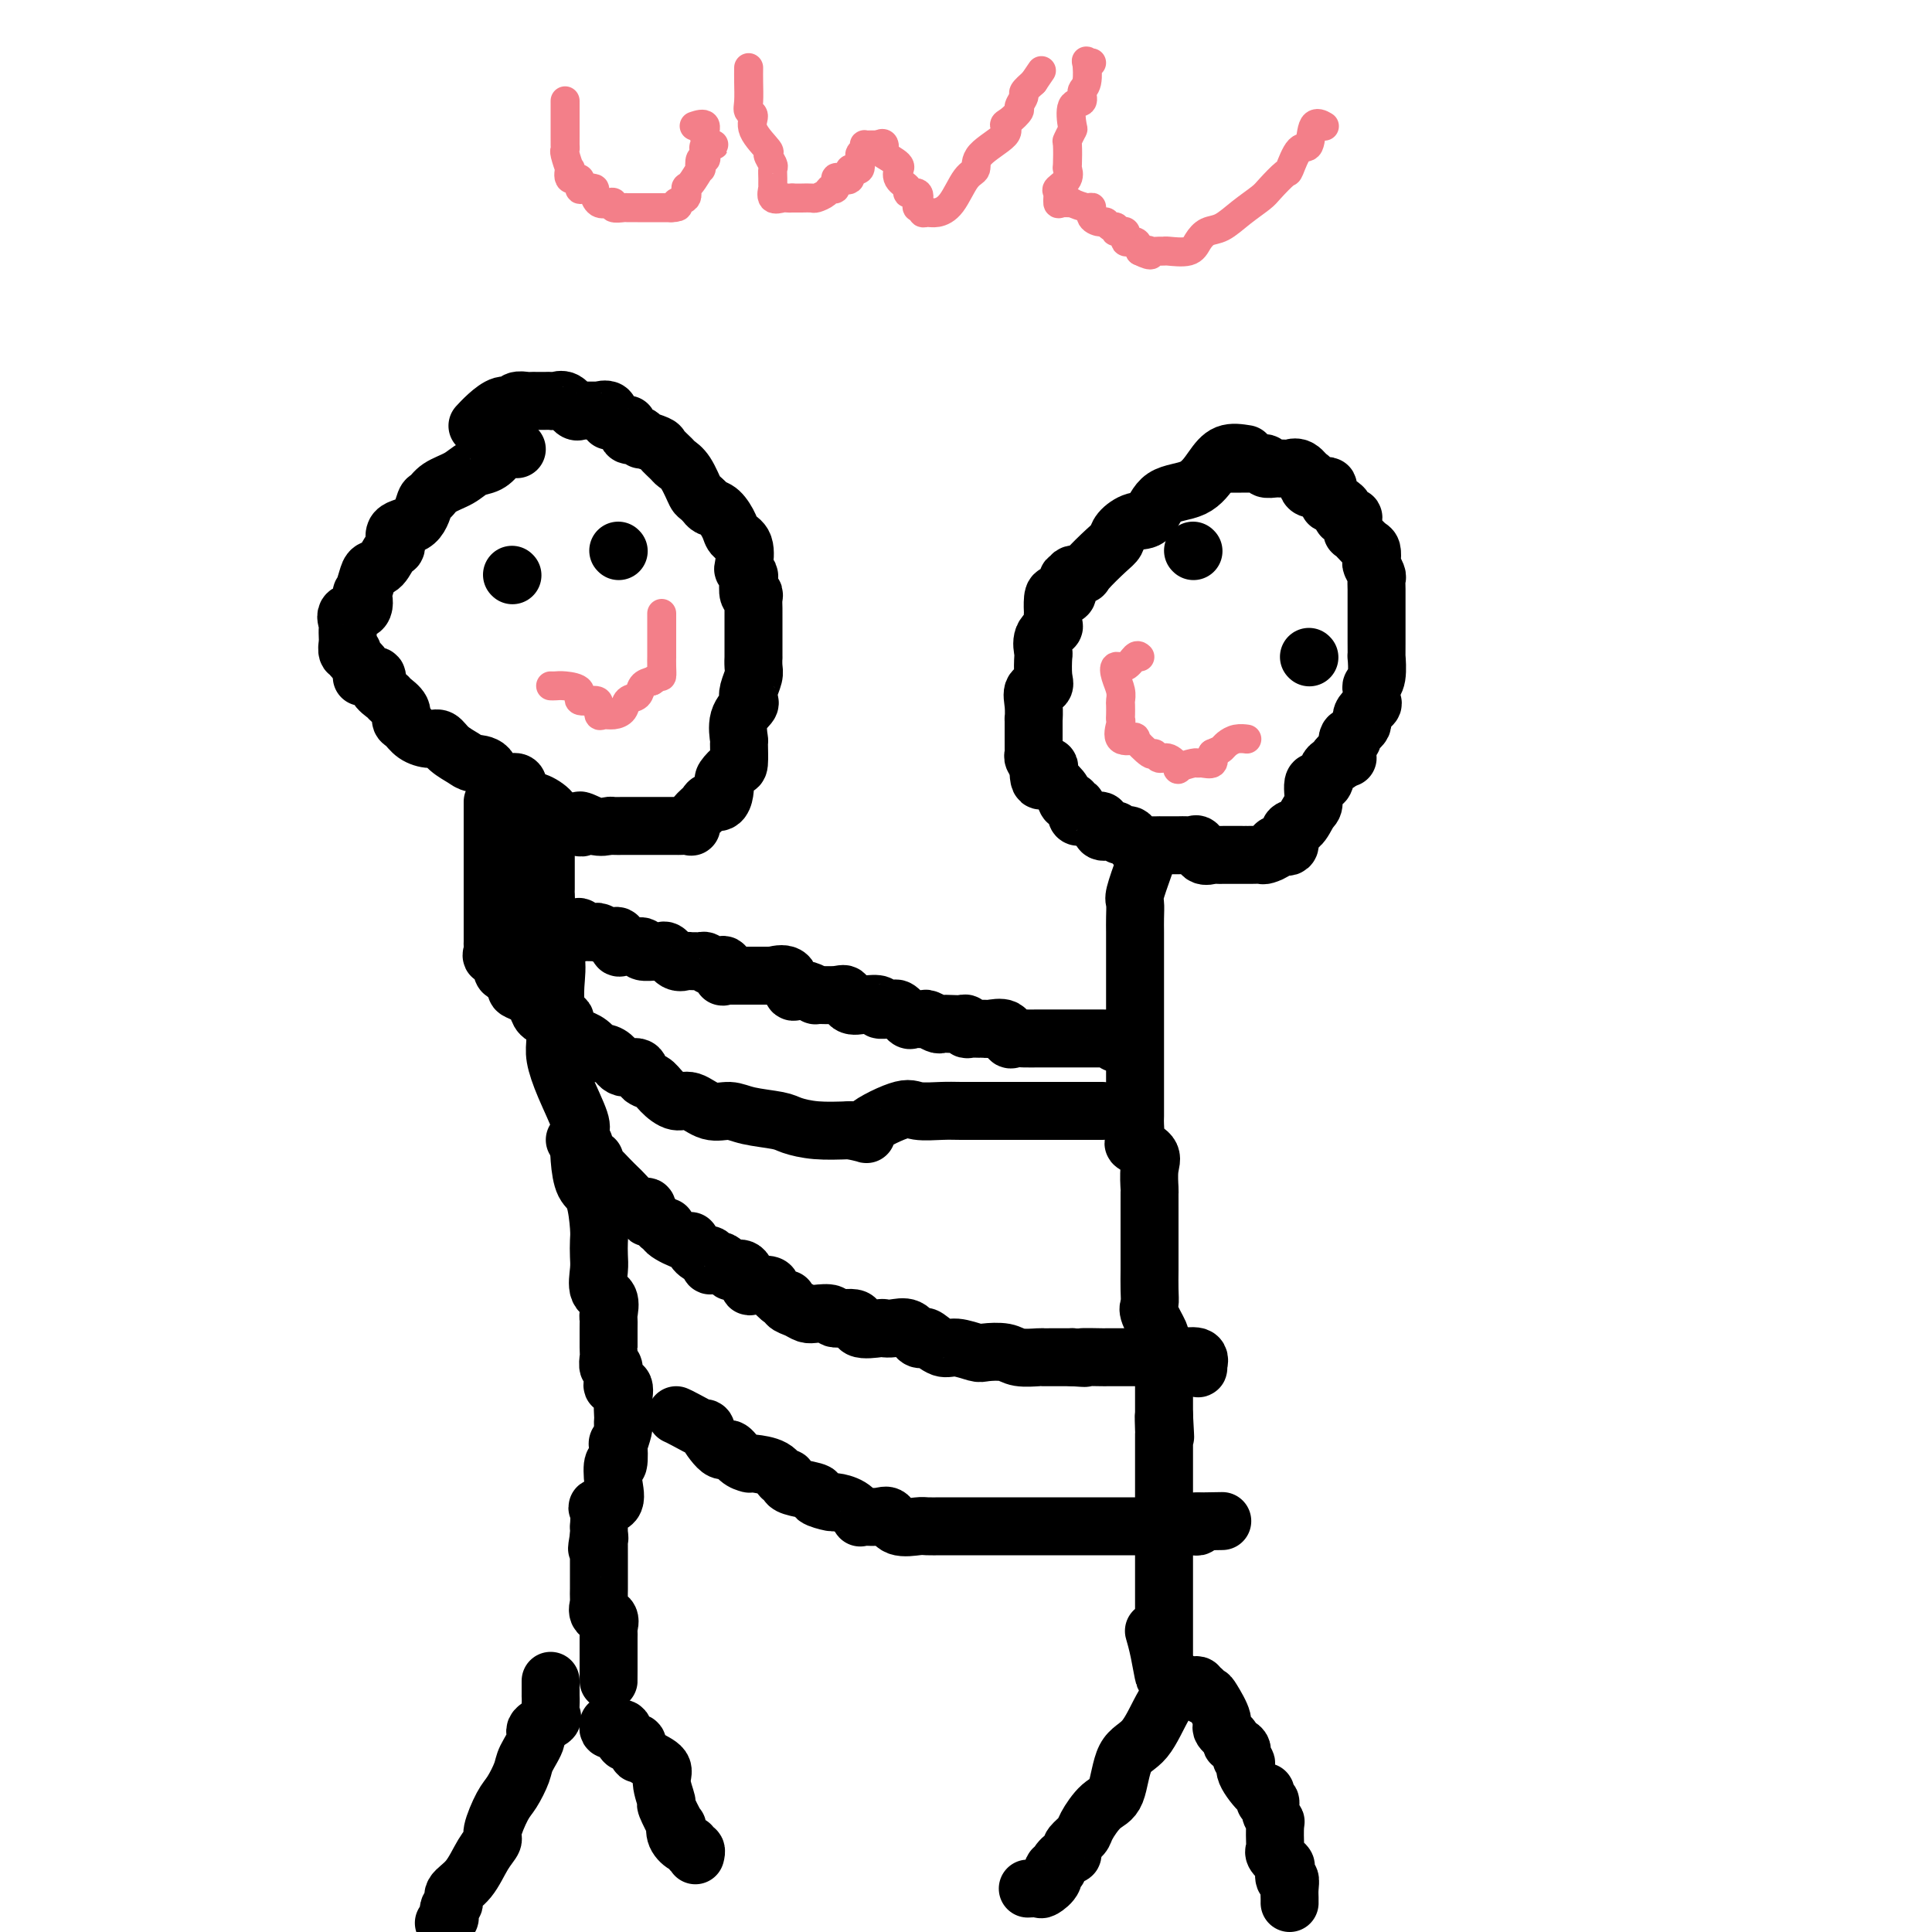 <svg viewBox='0 0 400 400' version='1.1' xmlns='http://www.w3.org/2000/svg' xmlns:xlink='http://www.w3.org/1999/xlink'><g fill='none' stroke='rgb(0,0,0)' stroke-width='12' stroke-linecap='round' stroke-linejoin='round'><path d='M107,93c-0.229,-0.004 -0.459,-0.008 -1,0c-0.541,0.008 -1.394,0.029 -2,0c-0.606,-0.029 -0.965,-0.107 -1,0c-0.035,0.107 0.254,0.398 0,1c-0.254,0.602 -1.052,1.514 -2,2c-0.948,0.486 -2.047,0.547 -3,1c-0.953,0.453 -1.761,1.298 -3,2c-1.239,0.702 -2.907,1.261 -4,2c-1.093,0.739 -1.609,1.659 -2,2c-0.391,0.341 -0.657,0.103 -1,1c-0.343,0.897 -0.763,2.931 -2,4c-1.237,1.069 -3.291,1.175 -4,2c-0.709,0.825 -0.074,2.369 0,3c0.074,0.631 -0.415,0.349 -1,1c-0.585,0.651 -1.268,2.234 -2,3c-0.732,0.766 -1.514,0.713 -2,1c-0.486,0.287 -0.678,0.912 -1,2c-0.322,1.088 -0.776,2.638 -1,3c-0.224,0.362 -0.218,-0.465 0,0c0.218,0.465 0.647,2.223 0,3c-0.647,0.777 -2.369,0.574 -3,1c-0.631,0.426 -0.170,1.481 0,2c0.170,0.519 0.050,0.503 0,1c-0.050,0.497 -0.029,1.509 0,2c0.029,0.491 0.068,0.463 0,1c-0.068,0.537 -0.242,1.640 0,2c0.242,0.360 0.902,-0.023 1,0c0.098,0.023 -0.364,0.451 0,1c0.364,0.549 1.556,1.217 2,2c0.444,0.783 0.142,1.680 0,2c-0.142,0.320 -0.122,0.065 0,0c0.122,-0.065 0.346,0.062 1,0c0.654,-0.062 1.738,-0.312 2,0c0.262,0.312 -0.298,1.187 0,2c0.298,0.813 1.455,1.565 2,2c0.545,0.435 0.477,0.554 1,1c0.523,0.446 1.638,1.220 2,2c0.362,0.780 -0.030,1.566 0,2c0.030,0.434 0.482,0.514 1,1c0.518,0.486 1.101,1.377 2,2c0.899,0.623 2.112,0.980 3,1c0.888,0.020 1.450,-0.295 2,0c0.550,0.295 1.089,1.201 2,2c0.911,0.799 2.193,1.489 3,2c0.807,0.511 1.139,0.841 2,1c0.861,0.159 2.251,0.148 3,1c0.749,0.852 0.857,2.566 2,3c1.143,0.434 3.322,-0.414 4,0c0.678,0.414 -0.146,2.090 0,3c0.146,0.910 1.260,1.053 2,1c0.740,-0.053 1.106,-0.303 2,0c0.894,0.303 2.318,1.158 3,2c0.682,0.842 0.624,1.669 1,2c0.376,0.331 1.188,0.165 2,0'/><path d='M117,170c5.340,2.724 3.189,0.534 3,0c-0.189,-0.534 1.583,0.589 3,1c1.417,0.411 2.477,0.110 3,0c0.523,-0.110 0.508,-0.030 1,0c0.492,0.030 1.489,0.008 2,0c0.511,-0.008 0.535,-0.002 1,0c0.465,0.002 1.371,0.001 2,0c0.629,-0.001 0.979,-0.000 1,0c0.021,0.000 -0.289,0.000 0,0c0.289,-0.000 1.175,0.000 2,0c0.825,-0.000 1.588,-0.000 2,0c0.412,0.000 0.474,0.002 1,0c0.526,-0.002 1.516,-0.006 2,0c0.484,0.006 0.462,0.023 1,0c0.538,-0.023 1.635,-0.087 2,0c0.365,0.087 -0.001,0.326 0,0c0.001,-0.326 0.368,-1.217 1,-2c0.632,-0.783 1.529,-1.457 2,-2c0.471,-0.543 0.517,-0.956 1,-1c0.483,-0.044 1.404,0.282 2,0c0.596,-0.282 0.867,-1.172 1,-2c0.133,-0.828 0.126,-1.596 0,-2c-0.126,-0.404 -0.373,-0.445 0,-1c0.373,-0.555 1.366,-1.625 2,-2c0.634,-0.375 0.909,-0.055 1,-1c0.091,-0.945 -0.004,-3.156 0,-4c0.004,-0.844 0.105,-0.322 0,-1c-0.105,-0.678 -0.417,-2.556 0,-4c0.417,-1.444 1.562,-2.455 2,-3c0.438,-0.545 0.170,-0.624 0,-1c-0.170,-0.376 -0.242,-1.051 0,-2c0.242,-0.949 0.797,-2.174 1,-3c0.203,-0.826 0.054,-1.254 0,-2c-0.054,-0.746 -0.015,-1.811 0,-2c0.015,-0.189 0.004,0.496 0,0c-0.004,-0.496 -0.001,-2.175 0,-3c0.001,-0.825 0.000,-0.798 0,-1c-0.000,-0.202 0.000,-0.634 0,-1c-0.000,-0.366 -0.000,-0.665 0,-1c0.000,-0.335 0.001,-0.707 0,-1c-0.001,-0.293 -0.004,-0.506 0,-1c0.004,-0.494 0.015,-1.267 0,-2c-0.015,-0.733 -0.056,-1.425 0,-2c0.056,-0.575 0.207,-1.033 0,-1c-0.207,0.033 -0.774,0.559 -1,0c-0.226,-0.559 -0.111,-2.202 0,-3c0.111,-0.798 0.219,-0.752 0,-1c-0.219,-0.248 -0.765,-0.789 -1,-1c-0.235,-0.211 -0.160,-0.091 0,-1c0.160,-0.909 0.404,-2.845 0,-4c-0.404,-1.155 -1.456,-1.528 -2,-2c-0.544,-0.472 -0.579,-1.044 -1,-2c-0.421,-0.956 -1.229,-2.296 -2,-3c-0.771,-0.704 -1.506,-0.773 -2,-1c-0.494,-0.227 -0.747,-0.614 -1,-1'/><path d='M146,104c-1.600,-1.633 -1.599,-1.215 -2,-2c-0.401,-0.785 -1.204,-2.773 -2,-4c-0.796,-1.227 -1.584,-1.692 -2,-2c-0.416,-0.308 -0.461,-0.460 -1,-1c-0.539,-0.540 -1.572,-1.470 -2,-2c-0.428,-0.530 -0.252,-0.662 -1,-1c-0.748,-0.338 -2.420,-0.883 -3,-1c-0.580,-0.117 -0.066,0.194 0,0c0.066,-0.194 -0.314,-0.894 -1,-1c-0.686,-0.106 -1.677,0.380 -2,0c-0.323,-0.380 0.021,-1.626 0,-2c-0.021,-0.374 -0.406,0.124 -1,0c-0.594,-0.124 -1.396,-0.870 -2,-1c-0.604,-0.130 -1.009,0.358 -1,0c0.009,-0.358 0.434,-1.560 0,-2c-0.434,-0.440 -1.726,-0.116 -2,0c-0.274,0.116 0.471,0.023 0,0c-0.471,-0.023 -2.157,0.022 -3,0c-0.843,-0.022 -0.842,-0.111 -1,0c-0.158,0.111 -0.475,0.422 -1,0c-0.525,-0.422 -1.258,-1.577 -2,-2c-0.742,-0.423 -1.495,-0.113 -2,0c-0.505,0.113 -0.764,0.031 -1,0c-0.236,-0.031 -0.448,-0.009 -1,0c-0.552,0.009 -1.443,0.007 -2,0c-0.557,-0.007 -0.781,-0.017 -1,0c-0.219,0.017 -0.432,0.063 -1,0c-0.568,-0.063 -1.490,-0.234 -2,0c-0.510,0.234 -0.606,0.872 -1,1c-0.394,0.128 -1.085,-0.254 -2,0c-0.915,0.254 -2.054,1.145 -3,2c-0.946,0.855 -1.699,1.673 -2,2c-0.301,0.327 -0.151,0.164 0,0'/><path d='M258,94c-1.429,-0.226 -2.857,-0.453 -4,0c-1.143,0.453 -1.999,1.584 -3,3c-1.001,1.416 -2.145,3.117 -4,4c-1.855,0.883 -4.419,0.947 -6,2c-1.581,1.053 -2.179,3.095 -3,4c-0.821,0.905 -1.867,0.673 -3,1c-1.133,0.327 -2.354,1.212 -3,2c-0.646,0.788 -0.717,1.478 -1,2c-0.283,0.522 -0.779,0.877 -2,2c-1.221,1.123 -3.169,3.016 -4,4c-0.831,0.984 -0.547,1.060 -1,1c-0.453,-0.060 -1.645,-0.255 -2,0c-0.355,0.255 0.125,0.959 0,1c-0.125,0.041 -0.857,-0.580 -1,0c-0.143,0.580 0.301,2.360 0,3c-0.301,0.640 -1.349,0.140 -2,0c-0.651,-0.140 -0.904,0.081 -1,1c-0.096,0.919 -0.033,2.538 0,3c0.033,0.462 0.037,-0.233 0,0c-0.037,0.233 -0.115,1.393 0,2c0.115,0.607 0.423,0.659 0,1c-0.423,0.341 -1.575,0.970 -2,2c-0.425,1.030 -0.121,2.460 0,3c0.121,0.540 0.061,0.191 0,1c-0.061,0.809 -0.121,2.775 0,4c0.121,1.225 0.425,1.707 0,2c-0.425,0.293 -1.578,0.395 -2,1c-0.422,0.605 -0.113,1.712 0,3c0.113,1.288 0.030,2.758 0,3c-0.030,0.242 -0.008,-0.745 0,0c0.008,0.745 0.001,3.222 0,4c-0.001,0.778 0.003,-0.142 0,0c-0.003,0.142 -0.015,1.348 0,2c0.015,0.652 0.055,0.752 0,1c-0.055,0.248 -0.207,0.644 0,1c0.207,0.356 0.773,0.673 1,1c0.227,0.327 0.113,0.663 0,1'/><path d='M215,159c-0.003,5.303 1.490,1.061 2,0c0.510,-1.061 0.035,1.059 0,2c-0.035,0.941 0.368,0.701 1,1c0.632,0.299 1.494,1.136 2,2c0.506,0.864 0.655,1.756 1,2c0.345,0.244 0.884,-0.160 1,0c0.116,0.160 -0.192,0.884 0,1c0.192,0.116 0.882,-0.377 1,0c0.118,0.377 -0.338,1.625 0,2c0.338,0.375 1.470,-0.124 2,0c0.530,0.124 0.457,0.871 1,1c0.543,0.129 1.700,-0.359 2,0c0.300,0.359 -0.257,1.565 0,2c0.257,0.435 1.330,0.101 2,0c0.670,-0.101 0.938,0.033 1,0c0.062,-0.033 -0.081,-0.233 0,0c0.081,0.233 0.388,0.900 1,1c0.612,0.100 1.531,-0.365 2,0c0.469,0.365 0.489,1.562 1,2c0.511,0.438 1.513,0.117 2,0c0.487,-0.117 0.458,-0.031 1,0c0.542,0.031 1.656,0.008 2,0c0.344,-0.008 -0.081,-0.002 0,0c0.081,0.002 0.670,0.000 1,0c0.330,-0.000 0.403,0.000 1,0c0.597,-0.000 1.718,-0.002 2,0c0.282,0.002 -0.276,0.008 0,0c0.276,-0.008 1.387,-0.030 2,0c0.613,0.030 0.727,0.113 1,0c0.273,-0.113 0.704,-0.423 1,0c0.296,0.423 0.459,1.577 1,2c0.541,0.423 1.462,0.113 2,0c0.538,-0.113 0.694,-0.030 1,0c0.306,0.030 0.761,0.008 1,0c0.239,-0.008 0.262,-0.002 1,0c0.738,0.002 2.191,0.000 3,0c0.809,-0.000 0.975,0.001 1,0c0.025,-0.001 -0.091,-0.003 0,0c0.091,0.003 0.388,0.011 1,0c0.612,-0.011 1.539,-0.042 2,0c0.461,0.042 0.457,0.158 1,0c0.543,-0.158 1.632,-0.589 2,-1c0.368,-0.411 0.013,-0.801 0,-1c-0.013,-0.199 0.314,-0.207 1,0c0.686,0.207 1.729,0.630 2,0c0.271,-0.630 -0.231,-2.314 0,-3c0.231,-0.686 1.193,-0.373 2,-1c0.807,-0.627 1.458,-2.193 2,-3c0.542,-0.807 0.976,-0.857 1,-2c0.024,-1.143 -0.361,-3.381 0,-4c0.361,-0.619 1.468,0.380 2,0c0.532,-0.380 0.489,-2.141 1,-3c0.511,-0.859 1.574,-0.817 2,-1c0.426,-0.183 0.213,-0.592 0,-1'/><path d='M277,157c2.019,-2.539 2.066,0.112 2,0c-0.066,-0.112 -0.244,-2.988 0,-4c0.244,-1.012 0.910,-0.159 1,0c0.090,0.159 -0.396,-0.376 0,-1c0.396,-0.624 1.676,-1.337 2,-2c0.324,-0.663 -0.306,-1.277 0,-2c0.306,-0.723 1.550,-1.556 2,-2c0.450,-0.444 0.106,-0.499 0,-1c-0.106,-0.501 0.024,-1.449 0,-2c-0.024,-0.551 -0.203,-0.705 0,-1c0.203,-0.295 0.786,-0.730 1,-2c0.214,-1.270 0.057,-3.376 0,-4c-0.057,-0.624 -0.015,0.234 0,0c0.015,-0.234 0.004,-1.561 0,-3c-0.004,-1.439 -0.001,-2.991 0,-4c0.001,-1.009 0.001,-1.473 0,-2c-0.001,-0.527 -0.004,-1.115 0,-2c0.004,-0.885 0.015,-2.067 0,-3c-0.015,-0.933 -0.056,-1.616 0,-2c0.056,-0.384 0.209,-0.469 0,-1c-0.209,-0.531 -0.781,-1.508 -1,-2c-0.219,-0.492 -0.087,-0.500 0,-1c0.087,-0.500 0.129,-1.491 0,-2c-0.129,-0.509 -0.427,-0.535 -1,-1c-0.573,-0.465 -1.419,-1.368 -2,-2c-0.581,-0.632 -0.895,-0.992 -1,-1c-0.105,-0.008 -0.000,0.334 0,0c0.000,-0.334 -0.103,-1.346 0,-2c0.103,-0.654 0.413,-0.950 0,-1c-0.413,-0.050 -1.551,0.147 -2,0c-0.449,-0.147 -0.211,-0.639 0,-1c0.211,-0.361 0.396,-0.591 0,-1c-0.396,-0.409 -1.371,-0.997 -2,-1c-0.629,-0.003 -0.911,0.580 -1,0c-0.089,-0.580 0.016,-2.321 0,-3c-0.016,-0.679 -0.154,-0.295 -1,0c-0.846,0.295 -2.402,0.499 -3,0c-0.598,-0.499 -0.240,-1.703 0,-2c0.240,-0.297 0.362,0.313 0,0c-0.362,-0.313 -1.209,-1.548 -2,-2c-0.791,-0.452 -1.526,-0.120 -2,0c-0.474,0.120 -0.687,0.028 -1,0c-0.313,-0.028 -0.727,0.006 -1,0c-0.273,-0.006 -0.406,-0.054 -1,0c-0.594,0.054 -1.651,0.211 -2,0c-0.349,-0.211 0.009,-0.789 0,-1c-0.009,-0.211 -0.384,-0.057 -1,0c-0.616,0.057 -1.474,0.015 -2,0c-0.526,-0.015 -0.719,-0.004 -1,0c-0.281,0.004 -0.650,0.001 -1,0c-0.350,-0.001 -0.681,-0.000 -1,0c-0.319,0.000 -0.624,0.000 -1,0c-0.376,-0.000 -0.822,-0.000 -1,0c-0.178,0.000 -0.089,0.000 0,0'/><path d='M102,166c-0.000,0.368 -0.000,0.737 0,1c0.000,0.263 0.000,0.421 0,1c-0.000,0.579 -0.000,1.578 0,3c0.000,1.422 0.000,3.268 0,4c-0.000,0.732 -0.000,0.351 0,1c0.000,0.649 0.000,2.328 0,4c-0.000,1.672 -0.000,3.337 0,4c0.000,0.663 0.000,0.324 0,1c-0.000,0.676 -0.000,2.366 0,3c0.000,0.634 0.001,0.211 0,1c-0.001,0.789 -0.002,2.790 0,4c0.002,1.210 0.009,1.628 0,2c-0.009,0.372 -0.032,0.699 0,1c0.032,0.301 0.120,0.576 0,1c-0.120,0.424 -0.448,0.996 0,1c0.448,0.004 1.674,-0.560 2,0c0.326,0.560 -0.247,2.243 0,3c0.247,0.757 1.313,0.587 2,1c0.687,0.413 0.995,1.410 1,2c0.005,0.590 -0.293,0.775 0,1c0.293,0.225 1.176,0.492 2,1c0.824,0.508 1.588,1.259 2,2c0.412,0.741 0.471,1.472 1,2c0.529,0.528 1.526,0.853 2,1c0.474,0.147 0.423,0.116 1,0c0.577,-0.116 1.782,-0.317 2,0c0.218,0.317 -0.551,1.150 0,2c0.551,0.850 2.423,1.716 3,2c0.577,0.284 -0.140,-0.013 0,0c0.140,0.013 1.138,0.337 2,1c0.862,0.663 1.587,1.664 2,2c0.413,0.336 0.516,0.006 1,0c0.484,-0.006 1.351,0.312 2,1c0.649,0.688 1.079,1.745 2,2c0.921,0.255 2.333,-0.291 3,0c0.667,0.291 0.590,1.421 1,2c0.410,0.579 1.309,0.608 2,1c0.691,0.392 1.175,1.148 2,2c0.825,0.852 1.992,1.800 3,2c1.008,0.200 1.856,-0.350 3,0c1.144,0.350 2.584,1.599 4,2c1.416,0.401 2.810,-0.047 4,0c1.190,0.047 2.178,0.587 4,1c1.822,0.413 4.478,0.698 6,1c1.522,0.302 1.910,0.620 3,1c1.090,0.380 2.883,0.823 5,1c2.117,0.177 4.559,0.089 7,0'/><path d='M176,234c5.870,1.171 2.546,1.098 3,0c0.454,-1.098 4.687,-3.223 7,-4c2.313,-0.777 2.708,-0.208 4,0c1.292,0.208 3.483,0.056 5,0c1.517,-0.056 2.359,-0.015 4,0c1.641,0.015 4.079,0.004 5,0c0.921,-0.004 0.325,-0.001 1,0c0.675,0.001 2.623,0.000 4,0c1.377,-0.000 2.185,-0.000 3,0c0.815,0.000 1.637,0.000 2,0c0.363,-0.000 0.269,-0.000 1,0c0.731,0.000 2.289,0.000 3,0c0.711,-0.000 0.576,-0.000 1,0c0.424,0.000 1.408,0.000 2,0c0.592,-0.000 0.793,-0.000 1,0c0.207,0.000 0.420,0.000 1,0c0.580,-0.000 1.527,-0.000 2,0c0.473,0.000 0.474,0.000 1,0c0.526,-0.000 1.579,-0.000 2,0c0.421,0.000 0.211,0.000 0,0'/><path d='M237,179c-0.845,2.382 -1.691,4.765 -2,6c-0.309,1.235 -0.083,1.323 0,2c0.083,0.677 0.022,1.944 0,3c-0.022,1.056 -0.006,1.902 0,3c0.006,1.098 0.002,2.447 0,4c-0.002,1.553 -0.000,3.311 0,4c0.000,0.689 0.000,0.308 0,1c-0.000,0.692 -0.000,2.455 0,3c0.000,0.545 0.000,-0.130 0,1c-0.000,1.130 -0.000,4.065 0,5c0.000,0.935 0.000,-0.128 0,0c-0.000,0.128 -0.000,1.448 0,2c0.000,0.552 0.000,0.335 0,1c-0.000,0.665 -0.000,2.212 0,3c0.000,0.788 0.000,0.816 0,1c-0.000,0.184 -0.000,0.523 0,1c0.000,0.477 0.000,1.090 0,2c-0.000,0.910 -0.000,2.115 0,3c0.000,0.885 0.001,1.449 0,2c-0.001,0.551 -0.003,1.088 0,2c0.003,0.912 0.012,2.197 0,3c-0.012,0.803 -0.046,1.123 0,2c0.046,0.877 0.170,2.313 0,3c-0.170,0.687 -0.634,0.627 0,1c0.634,0.373 2.366,1.180 3,2c0.634,0.820 0.170,1.654 0,3c-0.170,1.346 -0.046,3.203 0,4c0.046,0.797 0.012,0.534 0,1c-0.012,0.466 -0.003,1.660 0,3c0.003,1.340 0.001,2.827 0,4c-0.001,1.173 0.000,2.034 0,3c-0.000,0.966 -0.002,2.038 0,3c0.002,0.962 0.008,1.813 0,3c-0.008,1.187 -0.031,2.708 0,4c0.031,1.292 0.117,2.355 0,3c-0.117,0.645 -0.438,0.872 0,2c0.438,1.128 1.634,3.157 2,4c0.366,0.843 -0.098,0.501 0,1c0.098,0.499 0.758,1.838 1,3c0.242,1.162 0.065,2.147 0,3c-0.065,0.853 -0.017,1.576 0,2c0.017,0.424 0.005,0.550 0,1c-0.005,0.450 -0.001,1.224 0,2c0.001,0.776 0.000,1.555 0,2c-0.000,0.445 -0.000,0.556 0,1c0.000,0.444 0.000,1.222 0,2'/><path d='M241,293c0.464,8.466 0.124,2.630 0,1c-0.124,-1.630 -0.033,0.948 0,2c0.033,1.052 0.009,0.580 0,1c-0.009,0.420 -0.002,1.731 0,2c0.002,0.269 0.001,-0.504 0,0c-0.001,0.504 -0.000,2.284 0,3c0.000,0.716 0.000,0.366 0,1c-0.000,0.634 -0.000,2.251 0,3c0.000,0.749 0.000,0.630 0,1c-0.000,0.370 -0.000,1.230 0,2c0.000,0.770 0.000,1.449 0,2c-0.000,0.551 -0.000,0.975 0,1c0.000,0.025 0.000,-0.349 0,0c-0.000,0.349 -0.000,1.420 0,2c0.000,0.580 0.000,0.670 0,1c-0.000,0.330 -0.000,0.901 0,1c0.000,0.099 0.000,-0.273 0,0c-0.000,0.273 -0.000,1.190 0,2c0.000,0.810 0.000,1.512 0,2c-0.000,0.488 -0.000,0.763 0,1c0.000,0.237 0.000,0.436 0,1c-0.000,0.564 -0.000,1.495 0,2c0.000,0.505 0.000,0.586 0,1c-0.000,0.414 -0.000,1.161 0,2c0.000,0.839 0.000,1.769 0,2c-0.000,0.231 -0.000,-0.238 0,0c0.000,0.238 0.000,1.182 0,2c-0.000,0.818 -0.000,1.511 0,2c0.000,0.489 0.000,0.773 0,1c-0.000,0.227 -0.000,0.398 0,1c0.000,0.602 0.000,1.634 0,2c-0.000,0.366 -0.000,0.067 0,1c0.000,0.933 0.001,3.099 0,4c-0.001,0.901 -0.003,0.538 0,1c0.003,0.462 0.011,1.748 0,2c-0.011,0.252 -0.042,-0.532 0,0c0.042,0.532 0.155,2.380 0,2c-0.155,-0.380 -0.580,-2.987 -1,-5c-0.420,-2.013 -0.834,-3.432 -1,-4c-0.166,-0.568 -0.083,-0.284 0,0'/><path d='M113,175c0.000,0.763 0.000,1.526 0,2c-0.000,0.474 -0.000,0.660 0,1c0.000,0.340 0.001,0.835 0,1c-0.001,0.165 -0.002,-0.001 0,1c0.002,1.001 0.008,3.168 0,4c-0.008,0.832 -0.030,0.329 0,1c0.030,0.671 0.113,2.516 0,4c-0.113,1.484 -0.423,2.607 0,4c0.423,1.393 1.578,3.055 2,5c0.422,1.945 0.112,4.174 0,6c-0.112,1.826 -0.025,3.248 0,4c0.025,0.752 -0.010,0.835 0,2c0.010,1.165 0.066,3.412 0,5c-0.066,1.588 -0.253,2.517 0,4c0.253,1.483 0.945,3.521 2,6c1.055,2.479 2.471,5.398 3,7c0.529,1.602 0.170,1.885 0,3c-0.170,1.115 -0.151,3.060 0,5c0.151,1.940 0.433,3.874 1,5c0.567,1.126 1.421,1.444 2,3c0.579,1.556 0.885,4.350 1,6c0.115,1.650 0.038,2.156 0,3c-0.038,0.844 -0.038,2.027 0,3c0.038,0.973 0.115,1.738 0,3c-0.115,1.262 -0.423,3.021 0,4c0.423,0.979 1.578,1.176 2,2c0.422,0.824 0.113,2.273 0,3c-0.113,0.727 -0.030,0.732 0,1c0.030,0.268 0.007,0.798 0,2c-0.007,1.202 0.002,3.077 0,4c-0.002,0.923 -0.015,0.895 0,1c0.015,0.105 0.057,0.342 0,1c-0.057,0.658 -0.213,1.736 0,2c0.213,0.264 0.797,-0.285 1,0c0.203,0.285 0.026,1.405 0,2c-0.026,0.595 0.098,0.664 0,1c-0.098,0.336 -0.419,0.940 0,1c0.419,0.060 1.576,-0.425 2,0c0.424,0.425 0.115,1.761 0,3c-0.115,1.239 -0.034,2.383 0,3c0.034,0.617 0.023,0.707 0,1c-0.023,0.293 -0.058,0.788 0,1c0.058,0.212 0.208,0.141 0,1c-0.208,0.859 -0.775,2.648 -1,3c-0.225,0.352 -0.110,-0.732 0,0c0.110,0.732 0.214,3.282 0,4c-0.214,0.718 -0.747,-0.395 -1,0c-0.253,0.395 -0.225,2.300 0,4c0.225,1.700 0.649,3.197 0,4c-0.649,0.803 -2.370,0.914 -3,1c-0.630,0.086 -0.169,0.147 0,1c0.169,0.853 0.045,2.499 0,3c-0.045,0.501 -0.013,-0.143 0,0c0.013,0.143 0.006,1.071 0,2'/><path d='M124,318c-0.774,4.568 -0.207,1.987 0,1c0.207,-0.987 0.056,-0.380 0,0c-0.056,0.380 -0.015,0.535 0,1c0.015,0.465 0.004,1.242 0,2c-0.004,0.758 -0.001,1.497 0,2c0.001,0.503 0.000,0.769 0,1c-0.000,0.231 0.001,0.428 0,1c-0.001,0.572 -0.002,1.519 0,2c0.002,0.481 0.008,0.495 0,1c-0.008,0.505 -0.030,1.501 0,2c0.030,0.499 0.113,0.501 0,1c-0.113,0.499 -0.423,1.493 0,2c0.423,0.507 1.577,0.526 2,1c0.423,0.474 0.113,1.403 0,2c-0.113,0.597 -0.030,0.860 0,1c0.030,0.140 0.008,0.155 0,1c-0.008,0.845 -0.002,2.520 0,3c0.002,0.480 0.001,-0.235 0,0c-0.001,0.235 -0.000,1.420 0,2c0.000,0.580 0.000,0.554 0,1c-0.000,0.446 -0.000,1.365 0,2c0.000,0.635 0.000,0.985 0,1c-0.000,0.015 -0.000,-0.304 0,-2c0.000,-1.696 0.000,-4.770 0,-6c-0.000,-1.230 -0.000,-0.615 0,0'/><path d='M231,216c0.077,-0.423 0.153,-0.845 0,-1c-0.153,-0.155 -0.537,-0.041 -1,0c-0.463,0.041 -1.006,0.011 -2,0c-0.994,-0.011 -2.439,-0.003 -3,0c-0.561,0.003 -0.237,0.001 -1,0c-0.763,-0.001 -2.614,-0.001 -4,0c-1.386,0.001 -2.308,0.002 -3,0c-0.692,-0.002 -1.153,-0.008 -2,0c-0.847,0.008 -2.080,0.030 -3,0c-0.920,-0.030 -1.528,-0.113 -2,0c-0.472,0.113 -0.808,0.423 -1,0c-0.192,-0.423 -0.240,-1.578 -1,-2c-0.760,-0.422 -2.232,-0.112 -3,0c-0.768,0.112 -0.832,0.026 -1,0c-0.168,-0.026 -0.440,0.007 -1,0c-0.560,-0.007 -1.410,-0.054 -2,0c-0.590,0.054 -0.922,0.210 -1,0c-0.078,-0.210 0.096,-0.787 0,-1c-0.096,-0.213 -0.464,-0.061 -1,0c-0.536,0.061 -1.242,0.031 -2,0c-0.758,-0.031 -1.569,-0.061 -2,0c-0.431,0.061 -0.482,0.215 -1,0c-0.518,-0.215 -1.505,-0.797 -2,-1c-0.495,-0.203 -0.500,-0.026 -1,0c-0.500,0.026 -1.494,-0.098 -2,0c-0.506,0.098 -0.522,0.420 -1,0c-0.478,-0.420 -1.418,-1.580 -2,-2c-0.582,-0.420 -0.805,-0.099 -1,0c-0.195,0.099 -0.360,-0.024 -1,0c-0.640,0.024 -1.754,0.195 -2,0c-0.246,-0.195 0.376,-0.756 0,-1c-0.376,-0.244 -1.748,-0.171 -3,0c-1.252,0.171 -2.383,0.439 -3,0c-0.617,-0.439 -0.721,-1.585 -1,-2c-0.279,-0.415 -0.733,-0.098 -2,0c-1.267,0.098 -3.348,-0.023 -4,0c-0.652,0.023 0.126,0.191 0,0c-0.126,-0.191 -1.155,-0.741 -2,-1c-0.845,-0.259 -1.504,-0.227 -2,0c-0.496,0.227 -0.828,0.649 -1,0c-0.172,-0.649 -0.182,-2.370 -1,-3c-0.818,-0.630 -2.442,-0.169 -3,0c-0.558,0.169 -0.048,0.045 0,0c0.048,-0.045 -0.366,-0.012 -1,0c-0.634,0.012 -1.489,0.003 -2,0c-0.511,-0.003 -0.680,-0.001 -1,0c-0.320,0.001 -0.793,0.000 -1,0c-0.207,-0.000 -0.149,-0.000 0,0c0.149,0.000 0.391,0.000 0,0c-0.391,-0.000 -1.413,-0.000 -2,0c-0.587,0.000 -0.739,0.000 -1,0c-0.261,-0.000 -0.630,-0.000 -1,0'/><path d='M151,202c-2.091,0.120 -1.320,0.421 -1,0c0.320,-0.421 0.188,-1.563 0,-2c-0.188,-0.437 -0.431,-0.170 -1,0c-0.569,0.170 -1.462,0.242 -2,0c-0.538,-0.242 -0.721,-0.797 -1,-1c-0.279,-0.203 -0.655,-0.052 -1,0c-0.345,0.052 -0.659,0.006 -1,0c-0.341,-0.006 -0.708,0.027 -1,0c-0.292,-0.027 -0.510,-0.112 -1,0c-0.490,0.112 -1.253,0.423 -2,0c-0.747,-0.423 -1.477,-1.581 -2,-2c-0.523,-0.419 -0.840,-0.098 -1,0c-0.160,0.098 -0.165,-0.027 -1,0c-0.835,0.027 -2.501,0.205 -3,0c-0.499,-0.205 0.168,-0.795 0,-1c-0.168,-0.205 -1.173,-0.027 -2,0c-0.827,0.027 -1.477,-0.097 -2,0c-0.523,0.097 -0.918,0.414 -1,0c-0.082,-0.414 0.148,-1.561 0,-2c-0.148,-0.439 -0.673,-0.170 -1,0c-0.327,0.170 -0.456,0.243 -1,0c-0.544,-0.243 -1.504,-0.801 -2,-1c-0.496,-0.199 -0.527,-0.039 -1,0c-0.473,0.039 -1.386,-0.042 -2,0c-0.614,0.042 -0.928,0.207 -1,0c-0.072,-0.207 0.100,-0.788 0,-1c-0.100,-0.212 -0.470,-0.057 -1,0c-0.530,0.057 -1.220,0.015 -2,0c-0.780,-0.015 -1.652,-0.004 -2,0c-0.348,0.004 -0.174,0.002 0,0'/><path d='M119,236c0.457,-0.138 0.915,-0.276 1,0c0.085,0.276 -0.202,0.967 0,1c0.202,0.033 0.894,-0.591 1,0c0.106,0.591 -0.372,2.399 0,3c0.372,0.601 1.595,-0.004 2,0c0.405,0.004 -0.009,0.616 0,1c0.009,0.384 0.439,0.540 1,1c0.561,0.460 1.253,1.224 2,2c0.747,0.776 1.549,1.565 2,2c0.451,0.435 0.551,0.517 1,1c0.449,0.483 1.247,1.367 2,2c0.753,0.633 1.462,1.014 2,1c0.538,-0.014 0.905,-0.425 1,0c0.095,0.425 -0.084,1.685 0,2c0.084,0.315 0.429,-0.314 1,0c0.571,0.314 1.368,1.571 2,2c0.632,0.429 1.100,0.030 1,0c-0.100,-0.030 -0.766,0.308 0,1c0.766,0.692 2.966,1.738 4,2c1.034,0.262 0.902,-0.260 1,0c0.098,0.260 0.424,1.304 1,2c0.576,0.696 1.401,1.045 2,1c0.599,-0.045 0.971,-0.484 1,0c0.029,0.484 -0.287,1.892 0,2c0.287,0.108 1.177,-1.084 2,-1c0.823,0.084 1.580,1.445 2,2c0.420,0.555 0.501,0.306 1,0c0.499,-0.306 1.414,-0.669 2,0c0.586,0.669 0.843,2.369 1,3c0.157,0.631 0.214,0.193 1,0c0.786,-0.193 2.300,-0.140 3,0c0.700,0.140 0.586,0.366 1,1c0.414,0.634 1.357,1.676 2,2c0.643,0.324 0.986,-0.071 1,0c0.014,0.071 -0.300,0.606 0,1c0.300,0.394 1.215,0.646 2,1c0.785,0.354 1.441,0.811 2,1c0.559,0.189 1.022,0.111 2,0c0.978,-0.111 2.473,-0.254 3,0c0.527,0.254 0.087,0.905 1,1c0.913,0.095 3.178,-0.366 4,0c0.822,0.366 0.202,1.560 1,2c0.798,0.440 3.015,0.125 4,0c0.985,-0.125 0.736,-0.061 1,0c0.264,0.061 1.039,0.119 2,0c0.961,-0.119 2.109,-0.416 3,0c0.891,0.416 1.525,1.547 2,2c0.475,0.453 0.793,0.230 1,0c0.207,-0.230 0.305,-0.468 1,0c0.695,0.468 1.989,1.641 3,2c1.011,0.359 1.739,-0.096 3,0c1.261,0.096 3.056,0.744 4,1c0.944,0.256 1.036,0.121 2,0c0.964,-0.121 2.800,-0.229 4,0c1.200,0.229 1.763,0.793 3,1c1.237,0.207 3.148,0.055 4,0c0.852,-0.055 0.645,-0.015 1,0c0.355,0.015 1.270,0.004 2,0c0.730,-0.004 1.273,-0.001 2,0c0.727,0.001 1.636,0.000 2,0c0.364,-0.000 0.182,-0.000 0,0'/><path d='M222,281c4.397,0.309 1.888,0.083 2,0c0.112,-0.083 2.845,-0.022 4,0c1.155,0.022 0.731,0.006 1,0c0.269,-0.006 1.232,-0.001 2,0c0.768,0.001 1.340,-0.001 2,0c0.660,0.001 1.408,0.004 2,0c0.592,-0.004 1.027,-0.015 2,0c0.973,0.015 2.484,0.057 3,0c0.516,-0.057 0.039,-0.212 0,0c-0.039,0.212 0.362,0.792 1,1c0.638,0.208 1.515,0.044 2,0c0.485,-0.044 0.578,0.033 1,0c0.422,-0.033 1.175,-0.177 2,0c0.825,0.177 1.724,0.675 2,1c0.276,0.325 -0.071,0.476 0,0c0.071,-0.476 0.562,-1.577 0,-2c-0.562,-0.423 -2.175,-0.166 -3,0c-0.825,0.166 -0.860,0.240 -1,0c-0.140,-0.240 -0.384,-0.795 -1,-1c-0.616,-0.205 -1.605,-0.058 -2,0c-0.395,0.058 -0.198,0.029 0,0'/><path d='M140,293c0.371,0.163 0.743,0.325 2,1c1.257,0.675 3.400,1.862 4,2c0.600,0.138 -0.343,-0.772 0,0c0.343,0.772 1.973,3.226 3,4c1.027,0.774 1.452,-0.133 2,0c0.548,0.133 1.218,1.305 2,2c0.782,0.695 1.676,0.912 2,1c0.324,0.088 0.077,0.047 0,0c-0.077,-0.047 0.017,-0.101 1,0c0.983,0.101 2.855,0.356 4,1c1.145,0.644 1.562,1.678 2,2c0.438,0.322 0.895,-0.069 1,0c0.105,0.069 -0.143,0.597 0,1c0.143,0.403 0.677,0.682 2,1c1.323,0.318 3.436,0.675 4,1c0.564,0.325 -0.419,0.616 0,1c0.419,0.384 2.242,0.859 3,1c0.758,0.141 0.453,-0.053 1,0c0.547,0.053 1.946,0.355 3,1c1.054,0.645 1.763,1.635 2,2c0.237,0.365 0.001,0.105 0,0c-0.001,-0.105 0.234,-0.056 1,0c0.766,0.056 2.063,0.120 3,0c0.937,-0.120 1.514,-0.425 2,0c0.486,0.425 0.883,1.578 2,2c1.117,0.422 2.955,0.113 4,0c1.045,-0.113 1.297,-0.030 2,0c0.703,0.030 1.858,0.008 3,0c1.142,-0.008 2.271,-0.002 4,0c1.729,0.002 4.058,0.001 5,0c0.942,-0.001 0.497,-0.000 1,0c0.503,0.000 1.954,0.000 4,0c2.046,-0.000 4.688,-0.000 6,0c1.312,0.000 1.293,0.000 2,0c0.707,-0.000 2.139,-0.000 3,0c0.861,0.000 1.151,0.000 2,0c0.849,-0.000 2.255,-0.000 3,0c0.745,0.000 0.827,0.000 1,0c0.173,-0.000 0.437,-0.000 1,0c0.563,0.000 1.424,-0.000 2,0c0.576,0.000 0.865,0.000 1,0c0.135,-0.000 0.116,-0.000 1,0c0.884,0.000 2.671,0.000 4,0c1.329,-0.000 2.201,-0.000 3,0c0.799,0.000 1.524,0.000 2,0c0.476,-0.000 0.701,-0.000 1,0c0.299,0.000 0.671,0.000 1,0c0.329,-0.000 0.617,-0.000 1,0c0.383,0.000 0.863,0.001 1,0c0.137,-0.001 -0.068,-0.003 0,0c0.068,0.003 0.410,0.011 1,0c0.590,-0.011 1.428,-0.041 2,0c0.572,0.041 0.878,0.155 1,0c0.122,-0.155 0.061,-0.577 0,-1'/><path d='M248,315c9.714,-0.155 3.000,-0.042 0,0c-3.000,0.042 -2.286,0.012 -2,0c0.286,-0.012 0.143,-0.006 0,0'/><path d='M114,348c-0.000,0.184 -0.001,0.368 0,1c0.001,0.632 0.003,1.712 0,2c-0.003,0.288 -0.013,-0.218 0,0c0.013,0.218 0.048,1.159 0,2c-0.048,0.841 -0.177,1.583 0,2c0.177,0.417 0.662,0.508 0,1c-0.662,0.492 -2.471,1.385 -3,2c-0.529,0.615 0.221,0.952 0,2c-0.221,1.048 -1.412,2.806 -2,4c-0.588,1.194 -0.573,1.824 -1,3c-0.427,1.176 -1.297,2.896 -2,4c-0.703,1.104 -1.240,1.590 -2,3c-0.760,1.410 -1.742,3.742 -2,5c-0.258,1.258 0.209,1.440 0,2c-0.209,0.560 -1.093,1.497 -2,3c-0.907,1.503 -1.837,3.573 -3,5c-1.163,1.427 -2.559,2.209 -3,3c-0.441,0.791 0.074,1.589 0,2c-0.074,0.411 -0.738,0.436 -1,1c-0.262,0.564 -0.122,1.667 0,2c0.122,0.333 0.225,-0.103 0,0c-0.225,0.103 -0.779,0.744 -1,1c-0.221,0.256 -0.111,0.128 0,0'/><path d='M126,357c-0.051,0.408 -0.102,0.817 0,1c0.102,0.183 0.356,0.141 1,0c0.644,-0.141 1.679,-0.379 2,0c0.321,0.379 -0.073,1.377 0,2c0.073,0.623 0.612,0.870 1,1c0.388,0.130 0.627,0.142 1,0c0.373,-0.142 0.882,-0.439 1,0c0.118,0.439 -0.155,1.613 0,2c0.155,0.387 0.740,-0.014 1,0c0.260,0.014 0.197,0.445 1,1c0.803,0.555 2.471,1.236 3,2c0.529,0.764 -0.082,1.611 0,3c0.082,1.389 0.857,3.320 1,4c0.143,0.680 -0.348,0.109 0,1c0.348,0.891 1.533,3.243 2,4c0.467,0.757 0.215,-0.080 0,0c-0.215,0.080 -0.394,1.078 0,2c0.394,0.922 1.359,1.767 2,2c0.641,0.233 0.956,-0.148 1,0c0.044,0.148 -0.184,0.823 0,1c0.184,0.177 0.780,-0.145 1,0c0.220,0.145 0.063,0.756 0,1c-0.063,0.244 -0.031,0.122 0,0'/><path d='M244,348c0.248,0.164 0.496,0.327 0,1c-0.496,0.673 -1.735,1.855 -3,4c-1.265,2.145 -2.556,5.254 -4,7c-1.444,1.746 -3.040,2.130 -4,4c-0.960,1.870 -1.284,5.226 -2,7c-0.716,1.774 -1.824,1.967 -3,3c-1.176,1.033 -2.420,2.908 -3,4c-0.580,1.092 -0.497,1.401 -1,2c-0.503,0.599 -1.593,1.487 -2,2c-0.407,0.513 -0.132,0.649 0,1c0.132,0.351 0.122,0.916 0,1c-0.122,0.084 -0.357,-0.312 -1,0c-0.643,0.312 -1.696,1.331 -2,2c-0.304,0.669 0.141,0.988 0,1c-0.141,0.012 -0.868,-0.284 -1,0c-0.132,0.284 0.332,1.148 0,2c-0.332,0.852 -1.460,1.692 -2,2c-0.540,0.308 -0.491,0.083 -1,0c-0.509,-0.083 -1.574,-0.024 -2,0c-0.426,0.024 -0.213,0.012 0,0'/><path d='M247,349c0.414,-0.111 0.828,-0.222 1,0c0.172,0.222 0.102,0.777 0,1c-0.102,0.223 -0.236,0.112 0,0c0.236,-0.112 0.842,-0.227 1,0c0.158,0.227 -0.132,0.795 0,1c0.132,0.205 0.684,0.048 1,0c0.316,-0.048 0.394,0.015 1,1c0.606,0.985 1.739,2.893 2,4c0.261,1.107 -0.352,1.414 0,2c0.352,0.586 1.668,1.452 2,2c0.332,0.548 -0.320,0.777 0,1c0.320,0.223 1.613,0.439 2,1c0.387,0.561 -0.131,1.466 0,2c0.131,0.534 0.911,0.696 1,1c0.089,0.304 -0.513,0.751 0,2c0.513,1.249 2.142,3.300 3,4c0.858,0.700 0.947,0.050 1,0c0.053,-0.050 0.071,0.502 0,1c-0.071,0.498 -0.229,0.942 0,1c0.229,0.058 0.846,-0.272 1,0c0.154,0.272 -0.154,1.144 0,2c0.154,0.856 0.771,1.695 1,2c0.229,0.305 0.069,0.075 0,1c-0.069,0.925 -0.046,3.006 0,4c0.046,0.994 0.117,0.901 0,1c-0.117,0.099 -0.420,0.389 0,1c0.420,0.611 1.562,1.543 2,2c0.438,0.457 0.170,0.441 0,1c-0.170,0.559 -0.242,1.695 0,2c0.242,0.305 0.797,-0.219 1,0c0.203,0.219 0.054,1.182 0,2c-0.054,0.818 -0.015,1.489 0,2c0.015,0.511 0.004,0.860 0,1c-0.004,0.140 -0.002,0.070 0,0'/><path d='M106,119c0.000,0.000 0.100,0.100 0.1,0.1'/><path d='M128,114c0.000,0.000 0.100,0.100 0.1,0.1'/><path d='M247,114c0.000,0.000 0.100,0.100 0.1,0.1'/><path d='M271,136c0.000,0.000 0.100,0.100 0.1,0.1'/></g>
<g fill='none' stroke='rgb(243,127,137)' stroke-width='6' stroke-linecap='round' stroke-linejoin='round'><path d='M114,142c0.293,0.014 0.586,0.028 1,0c0.414,-0.028 0.948,-0.097 2,0c1.052,0.097 2.621,0.359 3,1c0.379,0.641 -0.432,1.660 0,2c0.432,0.340 2.107,0.001 3,0c0.893,-0.001 1.003,0.338 1,1c-0.003,0.662 -0.118,1.649 0,2c0.118,0.351 0.469,0.068 1,0c0.531,-0.068 1.241,0.080 2,0c0.759,-0.080 1.568,-0.389 2,-1c0.432,-0.611 0.487,-1.525 1,-2c0.513,-0.475 1.484,-0.513 2,-1c0.516,-0.487 0.576,-1.425 1,-2c0.424,-0.575 1.212,-0.788 2,-1'/><path d='M135,141c1.691,-1.224 1.917,-0.783 2,-1c0.083,-0.217 0.022,-1.091 0,-2c-0.022,-0.909 -0.006,-1.854 0,-2c0.006,-0.146 0.002,0.508 0,0c-0.002,-0.508 -0.000,-2.178 0,-3c0.000,-0.822 0.000,-0.798 0,-1c-0.000,-0.202 -0.000,-0.632 0,-1c0.000,-0.368 0.000,-0.673 0,-1c-0.000,-0.327 -0.000,-0.675 0,-1c0.000,-0.325 0.000,-0.626 0,-1c-0.000,-0.374 -0.000,-0.821 0,-1c0.000,-0.179 0.000,-0.089 0,0'/><path d='M236,136c-0.255,-0.237 -0.509,-0.475 -1,0c-0.491,0.475 -1.217,1.661 -2,2c-0.783,0.339 -1.621,-0.170 -2,0c-0.379,0.170 -0.298,1.019 0,2c0.298,0.981 0.812,2.095 1,3c0.188,0.905 0.051,1.602 0,2c-0.051,0.398 -0.017,0.496 0,1c0.017,0.504 0.017,1.414 0,2c-0.017,0.586 -0.050,0.847 0,1c0.050,0.153 0.181,0.196 0,1c-0.181,0.804 -0.676,2.368 0,3c0.676,0.632 2.523,0.331 3,0c0.477,-0.331 -0.417,-0.693 0,0c0.417,0.693 2.144,2.442 3,3c0.856,0.558 0.839,-0.074 1,0c0.161,0.074 0.498,0.853 1,1c0.502,0.147 1.167,-0.339 2,0c0.833,0.339 1.833,1.502 2,2c0.167,0.498 -0.498,0.331 0,0c0.498,-0.331 2.158,-0.826 3,-1c0.842,-0.174 0.865,-0.026 1,0c0.135,0.026 0.383,-0.070 1,0c0.617,0.070 1.605,0.306 2,0c0.395,-0.306 0.198,-1.153 0,-2'/><path d='M251,156c1.499,-0.646 1.747,-0.762 2,-1c0.253,-0.238 0.513,-0.600 1,-1c0.487,-0.400 1.203,-0.839 2,-1c0.797,-0.161 1.676,-0.043 2,0c0.324,0.043 0.093,0.012 0,0c-0.093,-0.012 -0.046,-0.006 0,0'/><path d='M117,21c-0.001,-0.204 -0.001,-0.408 0,1c0.001,1.408 0.004,4.428 0,6c-0.004,1.572 -0.015,1.697 0,2c0.015,0.303 0.054,0.783 0,1c-0.054,0.217 -0.203,0.172 0,1c0.203,0.828 0.758,2.531 1,3c0.242,0.469 0.172,-0.295 0,0c-0.172,0.295 -0.445,1.648 0,2c0.445,0.352 1.607,-0.296 2,0c0.393,0.296 0.016,1.537 0,2c-0.016,0.463 0.328,0.149 1,0c0.672,-0.149 1.673,-0.132 2,0c0.327,0.132 -0.019,0.379 0,1c0.019,0.621 0.405,1.616 1,2c0.595,0.384 1.401,0.155 2,0c0.599,-0.155 0.990,-0.238 1,0c0.010,0.238 -0.362,0.796 0,1c0.362,0.204 1.457,0.055 2,0c0.543,-0.055 0.534,-0.015 1,0c0.466,0.015 1.407,0.004 2,0c0.593,-0.004 0.838,-0.001 1,0c0.162,0.001 0.242,0.000 1,0c0.758,-0.000 2.193,-0.000 3,0c0.807,0.000 0.987,0.000 1,0c0.013,-0.000 -0.139,-0.000 0,0c0.139,0.000 0.570,0.000 1,0'/><path d='M139,43c2.424,-0.043 0.983,-0.650 1,-1c0.017,-0.350 1.493,-0.442 2,-1c0.507,-0.558 0.044,-1.583 0,-2c-0.044,-0.417 0.332,-0.227 1,-1c0.668,-0.773 1.630,-2.510 2,-3c0.370,-0.490 0.149,0.268 0,0c-0.149,-0.268 -0.226,-1.560 0,-2c0.226,-0.440 0.756,-0.028 1,0c0.244,0.028 0.201,-0.330 0,-1c-0.201,-0.670 -0.559,-1.654 0,-2c0.559,-0.346 2.034,-0.054 2,0c-0.034,0.054 -1.576,-0.130 -2,-1c-0.424,-0.870 0.270,-2.427 0,-3c-0.270,-0.573 -1.506,-0.164 -2,0c-0.494,0.164 -0.247,0.082 0,0'/><path d='M155,14c-0.010,0.872 -0.020,1.744 0,3c0.020,1.256 0.069,2.897 0,4c-0.069,1.103 -0.258,1.667 0,2c0.258,0.333 0.963,0.436 1,1c0.037,0.564 -0.593,1.589 0,3c0.593,1.411 2.408,3.206 3,4c0.592,0.794 -0.038,0.585 0,1c0.038,0.415 0.743,1.454 1,2c0.257,0.546 0.067,0.599 0,1c-0.067,0.401 -0.011,1.151 0,2c0.011,0.849 -0.022,1.797 0,2c0.022,0.203 0.100,-0.338 0,0c-0.100,0.338 -0.377,1.554 0,2c0.377,0.446 1.409,0.120 2,0c0.591,-0.120 0.740,-0.034 1,0c0.260,0.034 0.630,0.017 1,0'/><path d='M164,41c0.959,0.003 1.356,0.011 2,0c0.644,-0.011 1.535,-0.039 2,0c0.465,0.039 0.502,0.147 1,0c0.498,-0.147 1.455,-0.548 2,-1c0.545,-0.452 0.676,-0.956 1,-1c0.324,-0.044 0.841,0.372 1,0c0.159,-0.372 -0.041,-1.533 0,-2c0.041,-0.467 0.321,-0.242 1,0c0.679,0.242 1.755,0.500 2,0c0.245,-0.500 -0.341,-1.759 0,-2c0.341,-0.241 1.608,0.534 2,0c0.392,-0.534 -0.092,-2.378 0,-3c0.092,-0.622 0.759,-0.023 1,0c0.241,0.023 0.056,-0.530 0,-1c-0.056,-0.470 0.016,-0.858 0,-1c-0.016,-0.142 -0.120,-0.038 0,0c0.120,0.038 0.463,0.011 1,0c0.537,-0.011 1.269,-0.005 2,0'/><path d='M182,30c1.204,-0.889 1.213,0.387 1,1c-0.213,0.613 -0.648,0.562 0,1c0.648,0.438 2.378,1.363 3,2c0.622,0.637 0.137,0.984 0,1c-0.137,0.016 0.076,-0.299 0,0c-0.076,0.299 -0.441,1.211 0,2c0.441,0.789 1.686,1.455 2,2c0.314,0.545 -0.304,0.968 0,1c0.304,0.032 1.531,-0.327 2,0c0.469,0.327 0.181,1.341 0,2c-0.181,0.659 -0.253,0.962 0,1c0.253,0.038 0.833,-0.189 1,0c0.167,0.189 -0.079,0.793 0,1c0.079,0.207 0.484,0.015 1,0c0.516,-0.015 1.142,0.146 2,0c0.858,-0.146 1.948,-0.598 3,-2c1.052,-1.402 2.068,-3.752 3,-5c0.932,-1.248 1.782,-1.394 2,-2c0.218,-0.606 -0.197,-1.672 1,-3c1.197,-1.328 4.004,-2.918 5,-4c0.996,-1.082 0.180,-1.656 0,-2c-0.180,-0.344 0.276,-0.459 1,-1c0.724,-0.541 1.716,-1.510 2,-2c0.284,-0.490 -0.140,-0.503 0,-1c0.140,-0.497 0.845,-1.480 1,-2c0.155,-0.520 -0.242,-0.577 0,-1c0.242,-0.423 1.121,-1.211 2,-2'/><path d='M214,17c2.833,-4.167 1.417,-2.083 0,0'/><path d='M226,13c-0.413,0.109 -0.827,0.219 -1,0c-0.173,-0.219 -0.106,-0.766 0,0c0.106,0.766 0.253,2.847 0,4c-0.253,1.153 -0.904,1.379 -1,2c-0.096,0.621 0.363,1.638 0,2c-0.363,0.362 -1.547,0.069 -2,1c-0.453,0.931 -0.174,3.087 0,4c0.174,0.913 0.242,0.583 0,1c-0.242,0.417 -0.795,1.582 -1,2c-0.205,0.418 -0.063,0.091 0,1c0.063,0.909 0.045,3.054 0,4c-0.045,0.946 -0.118,0.692 0,1c0.118,0.308 0.425,1.179 0,2c-0.425,0.821 -1.584,1.593 -2,2c-0.416,0.407 -0.090,0.448 0,1c0.090,0.552 -0.057,1.616 0,2c0.057,0.384 0.317,0.087 1,0c0.683,-0.087 1.789,0.036 2,0c0.211,-0.036 -0.473,-0.230 0,0c0.473,0.230 2.102,0.884 3,1c0.898,0.116 1.066,-0.304 1,0c-0.066,0.304 -0.367,1.334 0,2c0.367,0.666 1.403,0.967 2,1c0.597,0.033 0.757,-0.204 1,0c0.243,0.204 0.571,0.847 1,1c0.429,0.153 0.959,-0.185 1,0c0.041,0.185 -0.406,0.892 0,1c0.406,0.108 1.666,-0.383 2,0c0.334,0.383 -0.256,1.642 0,2c0.256,0.358 1.359,-0.183 2,0c0.641,0.183 0.821,1.092 1,2'/><path d='M236,52c3.111,1.547 2.389,0.414 2,0c-0.389,-0.414 -0.445,-0.109 0,0c0.445,0.109 1.389,0.024 2,0c0.611,-0.024 0.887,0.015 1,0c0.113,-0.015 0.063,-0.082 1,0c0.937,0.082 2.861,0.315 4,0c1.139,-0.315 1.492,-1.177 2,-2c0.508,-0.823 1.170,-1.609 2,-2c0.830,-0.391 1.827,-0.389 3,-1c1.173,-0.611 2.523,-1.834 4,-3c1.477,-1.166 3.081,-2.275 4,-3c0.919,-0.725 1.153,-1.066 2,-2c0.847,-0.934 2.306,-2.462 3,-3c0.694,-0.538 0.624,-0.088 1,-1c0.376,-0.912 1.197,-3.186 2,-4c0.803,-0.814 1.586,-0.167 2,-1c0.414,-0.833 0.458,-3.147 1,-4c0.542,-0.853 1.584,-0.244 2,0c0.416,0.244 0.208,0.122 0,0'/></g>
</svg>